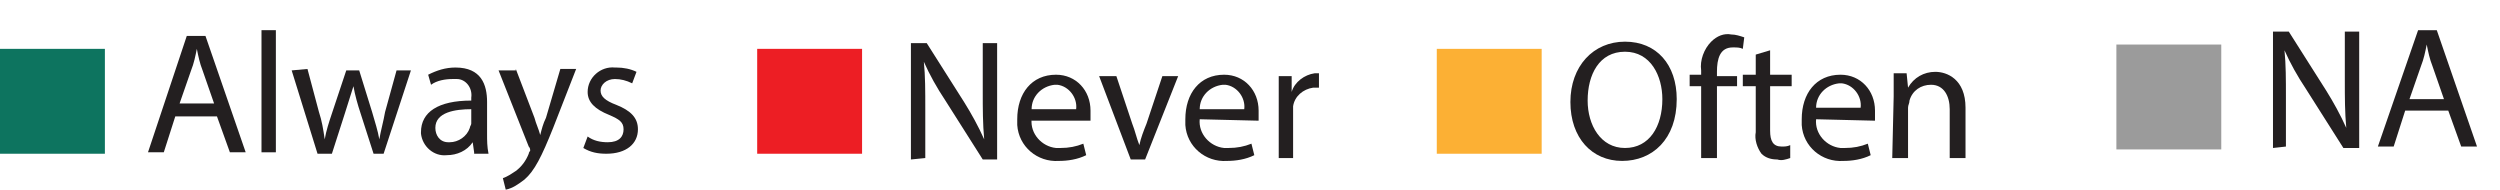<?xml version="1.0" encoding="utf-8"?>
<!-- Generator: Adobe Illustrator 21.0.0, SVG Export Plug-In . SVG Version: 6.00 Build 0)  -->
<svg version="1.1" id="Layer_1" xmlns="http://www.w3.org/2000/svg" xmlns:xlink="http://www.w3.org/1999/xlink" x="0px" y="0px"
	 viewBox="0 0 174 13.2" style="enable-background:new 0 0 174 13.2;" xml:space="preserve">
<style type="text/css">
	.st0{fill:#0D745F;}
	.st1{fill:#231F20;}
	.st2{fill:#ED1E24;}
	.st3{fill:#FCB034;}
	.st4{fill:#9B9B9B;}
</style>
<rect y="3.4" class="st0" width="7.3" height="7.3"/>
<path class="st1" d="M12.2,8.1l-0.8,2.5h-1.1L13,2.5h1.3l2.8,8.1h-1.1l-0.9-2.5H12.2z M14.9,7.2l-0.8-2.3c-0.2-0.5-0.3-1-0.4-1.5
	l0,0c-0.1,0.5-0.2,1-0.4,1.5l-0.8,2.3L14.9,7.2z"/>
<path class="st1" d="M18.2,2.1h1v8.5h-1V2.1z"/>
<path class="st1" d="M21.4,4.8l0.8,3c0.2,0.6,0.3,1.2,0.4,1.9l0,0c0.1-0.6,0.3-1.2,0.5-1.8l1-3H25l0.9,2.9c0.2,0.7,0.4,1.3,0.5,1.9
	l0,0c0.1-0.6,0.3-1.3,0.4-1.9l0.8-2.9h1l-1.9,5.8H26l-0.9-2.8c-0.2-0.6-0.4-1.3-0.5-1.9l0,0c-0.2,0.6-0.4,1.3-0.6,1.9l-0.9,2.8h-1
	l-1.8-5.8L21.4,4.8z"/>
<path class="st1" d="M33,10.6l-0.1-0.7l0,0c-0.4,0.6-1.1,0.9-1.8,0.9c-0.9,0.1-1.7-0.6-1.8-1.5c0,0,0-0.1,0-0.1
	c0-1.4,1.2-2.2,3.5-2.2V6.8c0.1-0.7-0.4-1.3-1-1.3c-0.1,0-0.2,0-0.3,0c-0.5,0-1.1,0.1-1.5,0.4l-0.2-0.7c0.6-0.3,1.2-0.5,1.9-0.5
	c1.8,0,2.2,1.2,2.2,2.4v2.2c0,0.5,0,0.9,0.1,1.4H33z M32.8,7.6c-1.1,0-2.5,0.2-2.5,1.3c0,0.5,0.3,1,0.9,1c0,0,0.1,0,0.1,0
	c0.6,0,1.2-0.4,1.4-1c0-0.1,0.1-0.2,0.1-0.3L32.8,7.6z"/>
<path class="st1" d="M35.9,4.8l1.3,3.4c0.1,0.4,0.3,0.8,0.4,1.2l0,0c0.1-0.4,0.2-0.8,0.4-1.2L39,4.8h1.1l-1.6,4.1
	c-0.8,2-1.3,3-2,3.6c-0.4,0.3-0.8,0.6-1.3,0.7L35,12.4c0.3-0.1,0.6-0.3,0.9-0.5c0.4-0.3,0.7-0.7,0.9-1.2c0-0.1,0.1-0.2,0.1-0.2
	c0-0.1,0-0.2-0.1-0.3l-2.1-5.3H35.9z"/>
<path class="st1" d="M40.9,9.5c0.4,0.3,0.9,0.4,1.4,0.4c0.8,0,1.1-0.4,1.1-0.9S43.1,8.3,42.4,8c-1-0.4-1.5-0.9-1.5-1.6
	c0-1,0.9-1.8,1.9-1.7c0,0,0.1,0,0.1,0c0.5,0,1,0.1,1.4,0.3L44,5.8c-0.4-0.2-0.8-0.3-1.2-0.3c-0.6,0-1,0.4-1,0.8s0.3,0.7,1.1,1
	c1,0.4,1.5,0.9,1.5,1.7c0,1-0.8,1.7-2.2,1.7c-0.6,0-1.1-0.1-1.6-0.4L40.9,9.5z"/>
<rect x="52.7" y="3.4" class="st2" width="7.3" height="7.3"/>
<g>
	<path class="st1" d="M63.4,11.1V3h1.1l2.6,4.1c0.5,0.8,1,1.7,1.4,2.6l0,0c-0.1-1.1-0.1-2.1-0.1-3.3V3h1v8.1h-1L65.8,7
		c-0.6-0.9-1.1-1.8-1.5-2.7l0,0c0.1,1,0.1,2,0.1,3.3V11L63.4,11.1z"/>
	<path class="st1" d="M71.8,8.3c-0.1,1,0.7,1.9,1.7,2c0.1,0,0.2,0,0.3,0c0.6,0,1.1-0.1,1.6-0.3l0.2,0.8c-0.6,0.3-1.3,0.4-1.9,0.4
		c-1.5,0.1-2.8-1-2.9-2.5c0-0.1,0-0.3,0-0.4c0-1.8,1-3.1,2.7-3.1c1.4,0,2.4,1.1,2.4,2.5c0,0.1,0,0.2,0,0.2c0,0.2,0,0.3,0,0.5H71.8z
		 M74.9,7.6c0.1-0.8-0.5-1.6-1.3-1.7c-0.1,0-0.1,0-0.2,0c-0.9,0.1-1.6,0.8-1.6,1.7L74.9,7.6z"/>
	<path class="st1" d="M77.7,5.3l1.1,3.3c0.2,0.5,0.3,1,0.5,1.5l0,0c0.1-0.5,0.3-1,0.5-1.5l1.1-3.3H82l-2.3,5.8h-1l-2.2-5.8H77.7z"/>
	<path class="st1" d="M83.5,8.3c-0.1,1,0.7,1.9,1.7,2c0.1,0,0.2,0,0.3,0c0.6,0,1.1-0.1,1.6-0.3l0.2,0.8c-0.6,0.3-1.3,0.4-1.9,0.4
		c-1.5,0.1-2.8-1-2.9-2.5c0-0.1,0-0.3,0-0.4c0-1.8,1-3.1,2.7-3.1c1.4,0,2.4,1.1,2.4,2.5c0,0.1,0,0.2,0,0.2c0,0.2,0,0.3,0,0.5
		L83.5,8.3z M86.6,7.6c0.1-0.8-0.5-1.6-1.3-1.7c-0.1,0-0.1,0-0.2,0c-0.9,0.1-1.6,0.8-1.6,1.7L86.6,7.6z"/>
	<path class="st1" d="M89,7.1c0-0.7,0-1.3,0-1.8h0.9v1.1l0,0c0.2-0.7,0.9-1.2,1.6-1.3c0.1,0,0.2,0,0.3,0v1c-0.1,0-0.2,0-0.4,0
		c-0.7,0.1-1.3,0.6-1.4,1.3c0,0.2,0,0.3,0,0.5V11h-1L89,7.1z"/>
</g>
<g>
	<path class="st1" d="M116.7,6.9c0,2.8-1.7,4.3-3.8,4.3s-3.6-1.6-3.6-4.1s1.6-4.2,3.8-4.2S116.7,4.5,116.7,6.9z M110.5,7
		c0,1.7,0.9,3.3,2.6,3.3s2.6-1.5,2.6-3.4c0-1.6-0.8-3.3-2.6-3.3S110.5,5.2,110.5,7z"/>
	<path class="st1" d="M118.4,11V6h-0.8V5.2h0.8V4.9c-0.1-0.7,0.2-1.5,0.7-2c0.4-0.4,0.9-0.6,1.4-0.5c0.3,0,0.6,0.1,0.9,0.2l-0.1,0.8
		c-0.2-0.1-0.4-0.1-0.7-0.1c-0.9,0-1.1,0.8-1.1,1.7v0.3h1.4V6h-1.4v5L118.4,11z"/>
	<path class="st1" d="M123.2,3.5v1.7h1.5V6h-1.5v3.1c0,0.7,0.2,1.1,0.8,1.1c0.2,0,0.4,0,0.6-0.1V11c-0.3,0.1-0.6,0.2-0.9,0.1
		c-0.4,0-0.8-0.1-1.1-0.4c-0.3-0.4-0.5-1-0.4-1.5V6h-0.9V5.2h0.9V3.8L123.2,3.5z"/>
	<path class="st1" d="M126.4,8.3c-0.1,1,0.7,1.9,1.7,2c0.1,0,0.2,0,0.3,0c0.6,0,1.1-0.1,1.6-0.3l0.2,0.8c-0.6,0.3-1.3,0.4-1.9,0.4
		c-1.5,0.1-2.8-1-2.9-2.5c0-0.1,0-0.3,0-0.4c0-1.8,1-3.1,2.7-3.1c1.4,0,2.4,1.1,2.4,2.5c0,0.1,0,0.2,0,0.2c0,0.2,0,0.3,0,0.5
		L126.4,8.3z M129.5,7.5c0.1-0.8-0.5-1.6-1.3-1.7c-0.1,0-0.1,0-0.2,0c-0.9,0.1-1.6,0.8-1.6,1.7H129.5z"/>
	<path class="st1" d="M131.8,6.7c0-0.6,0-1.1,0-1.6h0.9l0.1,1l0,0c0.4-0.7,1.1-1.1,1.9-1.1c0.8,0,2.1,0.5,2.1,2.5V11h-1.1V7.6
		c0-0.9-0.4-1.7-1.3-1.7c-0.7,0-1.3,0.4-1.5,1.1c0,0.2-0.1,0.3-0.1,0.5V11h-1.1L131.8,6.7z"/>
</g>
<path class="st1" d="M158.2,10.3V2.2h1.1l2.6,4.1c0.5,0.8,1,1.7,1.4,2.6l0,0c-0.1-1.1-0.1-2.1-0.1-3.3V2.2h1v8.1h-1.1l-2.6-4.1
	c-0.6-0.9-1.1-1.8-1.5-2.7l0,0c0.1,1,0.1,2,0.1,3.3v3.4L158.2,10.3z"/>
<path class="st1" d="M167.4,7.7l-0.8,2.5h-1.1l2.8-8.1h1.3l2.8,8.1h-1.1l-0.9-2.5L167.4,7.7z M170.1,6.9l-0.8-2.3
	c-0.2-0.5-0.3-1-0.4-1.5l0,0c-0.1,0.5-0.2,1-0.4,1.5l-0.8,2.3L170.1,6.9z"/>
<rect x="100" y="3.4" class="st3" width="7.3" height="7.3"/>
<rect x="147.3" y="3.1" class="st4" width="7.3" height="7.3"/>
</svg>

